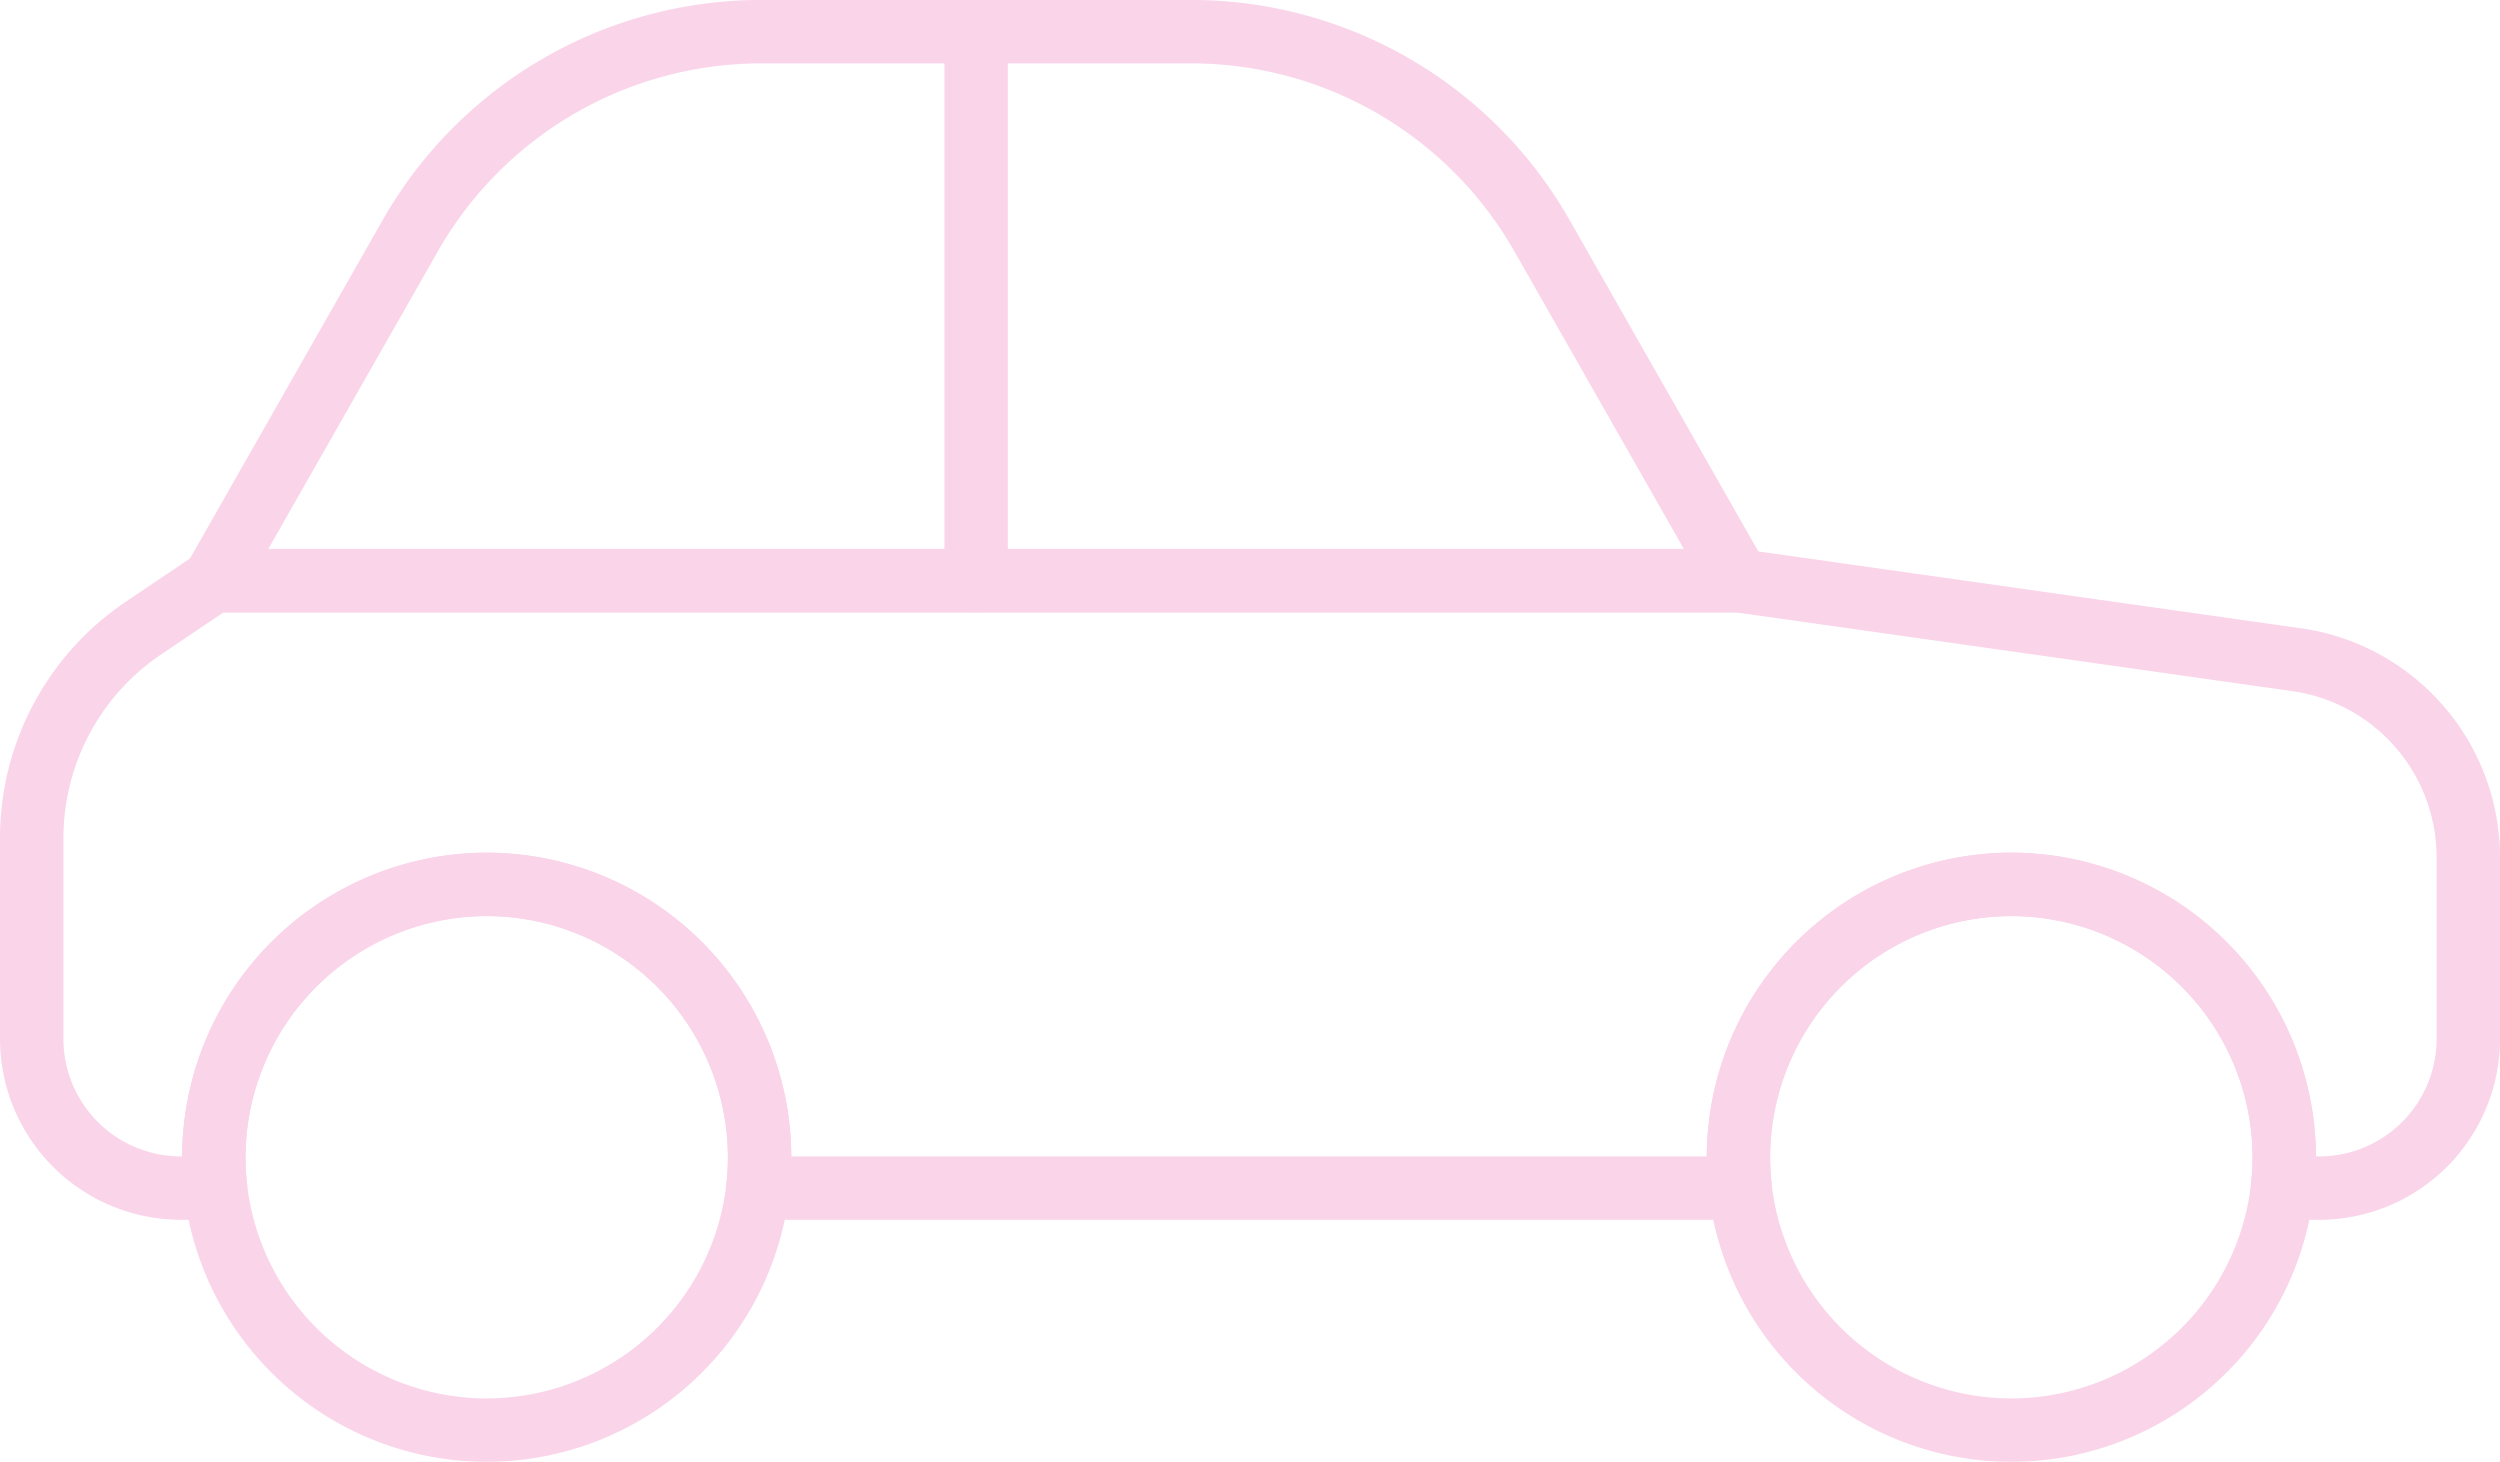 <svg xmlns="http://www.w3.org/2000/svg" width="190.141" height="111.184" viewBox="0 0 190.141 111.184" preserveAspectRatio="xMinYMid">
  <g id="welfare02" transform="translate(0.5 0.5)" opacity="0.17" style="isolation: isolate">
    <path id="path" d="M240.813-331H238.02a1.912,1.912,0,0,1-1.425-.638,1.91,1.91,0,0,1-.474-1.488,19.04,19.04,0,0,0,.124-2.13A18.866,18.866,0,0,0,217.4-354.1a18.866,18.866,0,0,0-18.845,18.844,19.065,19.065,0,0,0,.124,2.131,1.91,1.91,0,0,1-.474,1.487,1.914,1.914,0,0,1-1.425.638H122.064a1.911,1.911,0,0,1-1.425-.637,1.915,1.915,0,0,1-.475-1.488,19.122,19.122,0,0,0,.124-2.131A18.866,18.866,0,0,0,101.444-354.1,18.866,18.866,0,0,0,82.6-335.26a19.122,19.122,0,0,0,.124,2.131,1.915,1.915,0,0,1-.475,1.488,1.911,1.911,0,0,1-1.425.637H78.181a13.269,13.269,0,0,1-13.255-13.254v-15.264A21.168,21.168,0,0,1,74.278-377.1l5.342-3.6a1.917,1.917,0,0,1,1.068-.327H196.645a1.877,1.877,0,0,1,.268.019l42.506,6.019a17.115,17.115,0,0,1,14.648,16.868v13.863A13.269,13.269,0,0,1,240.813-331Zm-.75-3.823h.75a9.442,9.442,0,0,0,9.432-9.431v-13.863A13.276,13.276,0,0,0,238.883-371.2l-42.373-6H81.272l-4.858,3.273a17.352,17.352,0,0,0-7.664,14.409v15.264a9.442,9.442,0,0,0,9.432,9.431h.6c0-.145-.005-.289-.005-.433a22.693,22.693,0,0,1,22.667-22.666,22.693,22.693,0,0,1,22.667,22.666c0,.144,0,.288-.005.433h70.633c0-.145,0-.289,0-.433A22.692,22.692,0,0,1,217.4-357.926a22.692,22.692,0,0,1,22.666,22.666C240.067-335.116,240.066-334.972,240.063-334.827Z" transform="translate(-64.926 422.776)" fill="#e4007f" stroke="#e4007f" stroke-width="1"/>
    <path id="path-2" data-name="path" d="M100.57-314.049A22.693,22.693,0,0,1,77.9-336.716a22.693,22.693,0,0,1,22.667-22.667,22.693,22.693,0,0,1,22.667,22.667A22.693,22.693,0,0,1,100.57-314.049Zm0-41.511a18.866,18.866,0,0,0-18.844,18.845,18.865,18.865,0,0,0,18.844,18.843,18.865,18.865,0,0,0,18.844-18.843A18.866,18.866,0,0,0,100.57-355.561Z" transform="translate(-64.053 424.233)" fill="#e4007f" stroke="#e4007f" stroke-width="1"/>
    <path id="path-3" data-name="path" d="M209.215-314.049a22.692,22.692,0,0,1-22.666-22.666,22.692,22.692,0,0,1,22.666-22.667,22.692,22.692,0,0,1,22.667,22.667A22.692,22.692,0,0,1,209.215-314.049Zm0-41.511a18.866,18.866,0,0,0-18.844,18.845,18.865,18.865,0,0,0,18.844,18.843,18.866,18.866,0,0,0,18.845-18.843A18.867,18.867,0,0,0,209.215-355.561Z" transform="translate(-56.741 424.233)" fill="#e4007f" stroke="#e4007f" stroke-width="1"/>
    <path id="path-4" data-name="path" d="M195.772-374.571H79.818a1.913,1.913,0,0,1-1.652-.951,1.909,1.909,0,0,1-.009-1.906L93.115-403.7a32.621,32.621,0,0,1,28.293-16.447h32.773A32.621,32.621,0,0,1,182.474-403.7l14.958,26.268a1.914,1.914,0,0,1-.009,1.906A1.913,1.913,0,0,1,195.772-374.571ZM83.1-378.395h109.38l-13.332-23.411a28.794,28.794,0,0,0-24.972-14.516H121.408a28.793,28.793,0,0,0-24.972,14.516Z" transform="translate(-64.052 420.144)" fill="#e4007f" stroke="#e4007f" stroke-width="1"/>
    <path id="path-5" data-name="path" d="M134.138-374.571a1.911,1.911,0,0,1-1.911-1.912v-41.751a1.91,1.91,0,0,1,1.911-1.91,1.911,1.911,0,0,1,1.912,1.91v41.751A1.912,1.912,0,0,1,134.138-374.571Z" transform="translate(-60.397 420.144)" fill="#e4007f" stroke="#e4007f" stroke-width="1"/>
  </g>
</svg>
